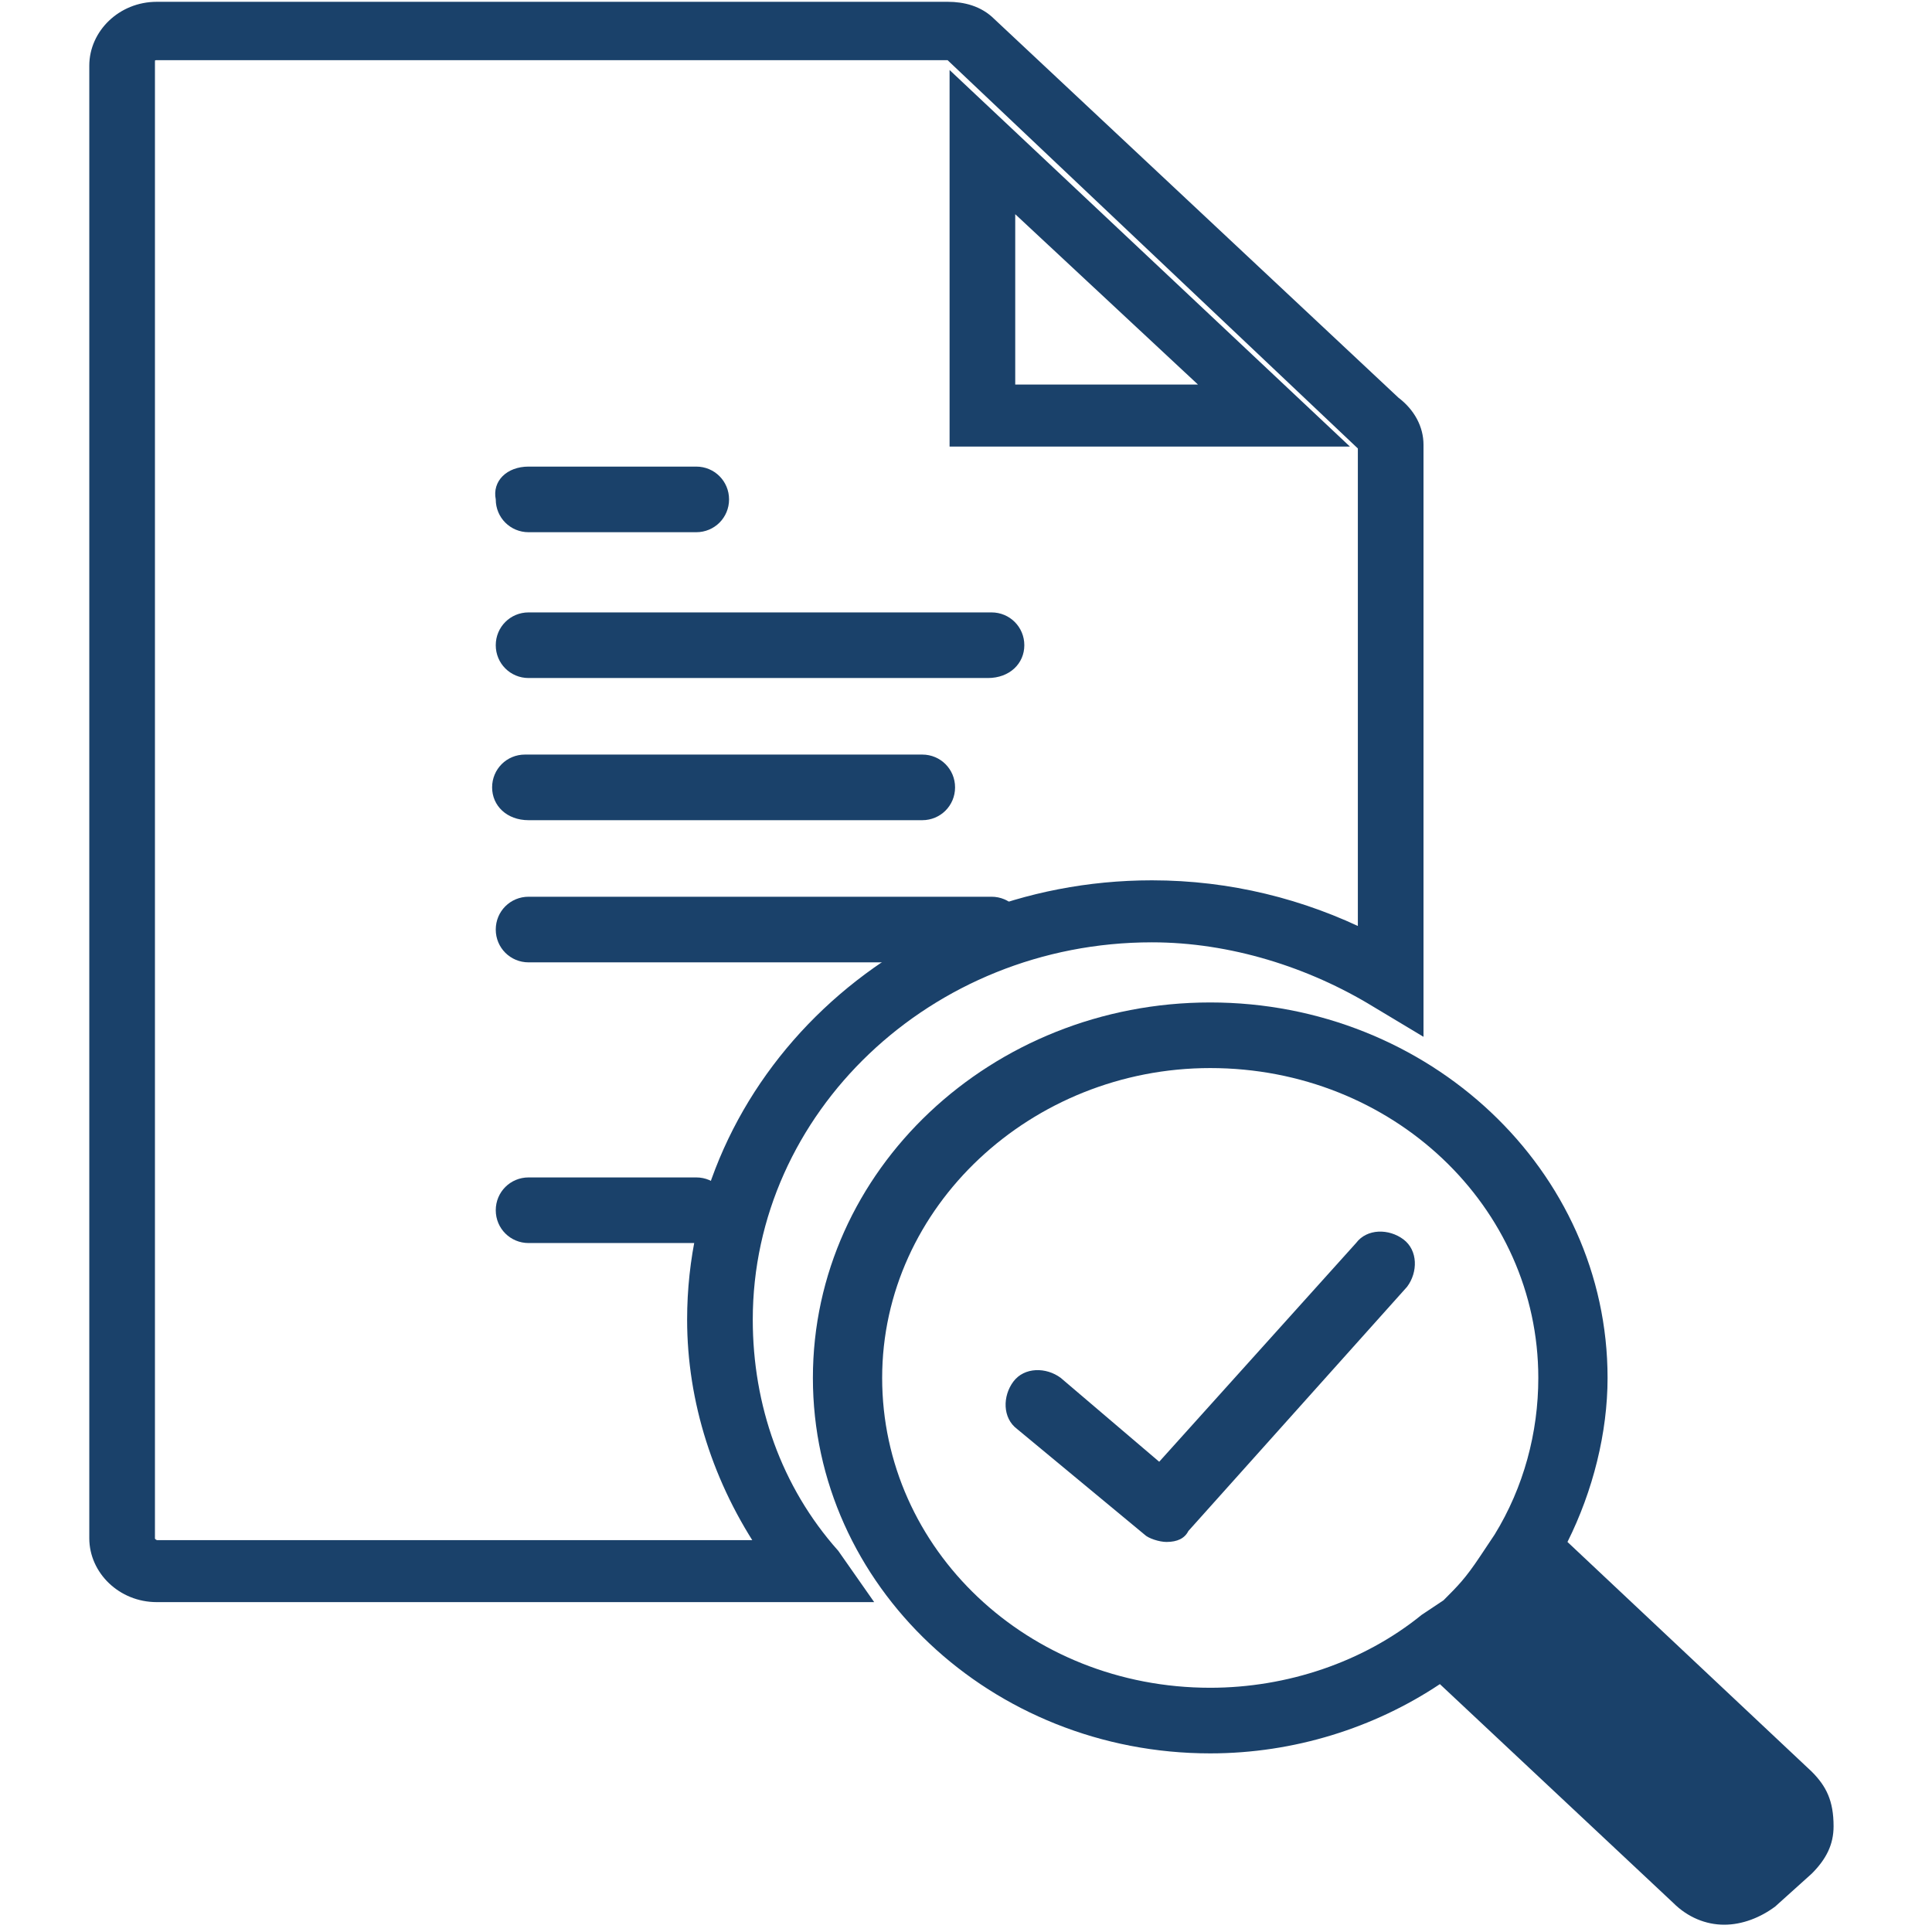 <?xml version="1.0" encoding="utf-8"?>
<!-- Generator: Adobe Illustrator 27.0.1, SVG Export Plug-In . SVG Version: 6.00 Build 0)  -->
<svg version="1.1" id="Layer_1" xmlns="http://www.w3.org/2000/svg" xmlns:xlink="http://www.w3.org/1999/xlink" x="0px" y="0px"
	 viewBox="0 0 53 53" style="enable-background:new 0 0 53 53;" xml:space="preserve">
<style type="text/css">
	.st0{fill:#FFDC8F;}
	.st1{fill:#B0F7D7;}
	.st2{fill:#1A416A;stroke:#1A416A;stroke-width:0.501;stroke-miterlimit:10;}
	.st3{fill:#1A416A;}
</style>
<g>
	<path class="st3" d="M14.5,12.8h4.6c0.5,0,0.9,0.4,0.9,0.9c0,0.5-0.4,0.9-0.9,0.9h-4.6c-0.5,0-0.9-0.4-0.9-0.9
		C13.5,13.2,13.9,12.8,14.5,12.8z M19.1,34.1h-4.6c-0.5,0-0.9-0.4-0.9-0.9c0-0.5,0.4-0.9,0.9-0.9h4.6c0.5,0,0.9,0.4,0.9,0.9
		C20,33.7,19.6,34.1,19.1,34.1z M27.1,26.4H14.5c-0.5,0-0.9-0.4-0.9-0.9c0-0.5,0.4-0.9,0.9-0.9h12.7c0.5,0,0.9,0.4,0.9,0.9
		C28.1,26,27.7,26.4,27.1,26.4z M13.5,21.6c0-0.5,0.4-0.9,0.9-0.9h10.9c0.5,0,0.9,0.4,0.9,0.9c0,0.5-0.4,0.9-0.9,0.9H14.5
		C13.9,22.5,13.5,22.1,13.5,21.6z M27.1,18.6H14.5c-0.5,0-0.9-0.4-0.9-0.9c0-0.5,0.4-0.9,0.9-0.9h12.7c0.5,0,0.9,0.4,0.9,0.9
		C28.1,18.2,27.7,18.6,27.1,18.6z"/>
	<g>
		<g>
			<path class="st2" d="M23.5,43.7H4.3c-0.9,0-1.6-0.7-1.6-1.5V1.8c0-0.8,0.7-1.5,1.6-1.5H26c0.4,0,0.8,0.1,1.1,0.4l0,0l11.1,10.4
				c0.4,0.3,0.6,0.7,0.6,1.1c0,0,0,0.1,0,0.2V28l-1-0.6c-1.8-1.1-4-1.8-6.2-1.8c-6.2,0-11.2,4.8-11.2,10.6c0,2.4,0.8,4.7,2.4,6.5
				L23.5,43.7z M4.3,1.4c-0.2,0-0.3,0.1-0.3,0.3v40.5c0,0.2,0.2,0.3,0.3,0.3h16.8c-1.3-1.9-2-4.1-2-6.3c0-6.5,5.6-11.8,12.5-11.8
				c2.1,0,4.1,0.5,5.9,1.4V12.3l0,0c0-0.1,0-0.2-0.1-0.2l0,0l0,0L26.2,1.5c-0.1-0.1-0.1-0.1-0.2-0.1H4.3z"/>
		</g>
		<g>
			<path class="st2" d="M36.4,12H26.3V2.5L36.4,12z M27.6,10.8h5.9l-5.9-5.5V10.8z"/>
		</g>
	</g>
	<g>
		<path class="st3" d="M32,42.3c-0.2,0-0.5-0.1-0.6-0.2l-3.5-2.9c-0.4-0.3-0.4-0.9-0.1-1.3c0.3-0.4,0.9-0.4,1.3-0.1l2.7,2.3l5.4-6
			c0.3-0.4,0.9-0.4,1.3-0.1c0.4,0.3,0.4,0.9,0.1,1.3l-6,6.7C32.5,42.2,32.3,42.3,32,42.3C32,42.3,32,42.3,32,42.3z"/>
	</g>
	<path class="st3" d="M49.7,48.6l-6.7-6.3c0.7-1.4,1.1-3,1.1-4.5c0-5.7-4.9-10.3-10.9-10.3c-6,0-10.9,4.6-10.9,10.3
		c0,5.7,4.9,10.3,10.9,10.3c2.3,0,4.5-0.7,6.3-1.9l6.4,6c0.4,0.4,0.9,0.6,1.4,0.6c0.5,0,1-0.2,1.4-0.5l1-0.9
		c0.4-0.4,0.6-0.8,0.6-1.3C50.3,49.4,50.1,49,49.7,48.6z M39,44.3c-1.6,1.3-3.7,2-5.8,2c-5,0-9-3.8-9-8.5c0-4.7,4.1-8.5,9-8.5
		c5,0,9,3.8,9,8.5c0,1.5-0.4,3-1.2,4.3l-0.4,0.6c-0.4,0.6-0.6,0.8-1,1.2L39,44.3z"/>
</g>
</svg>
